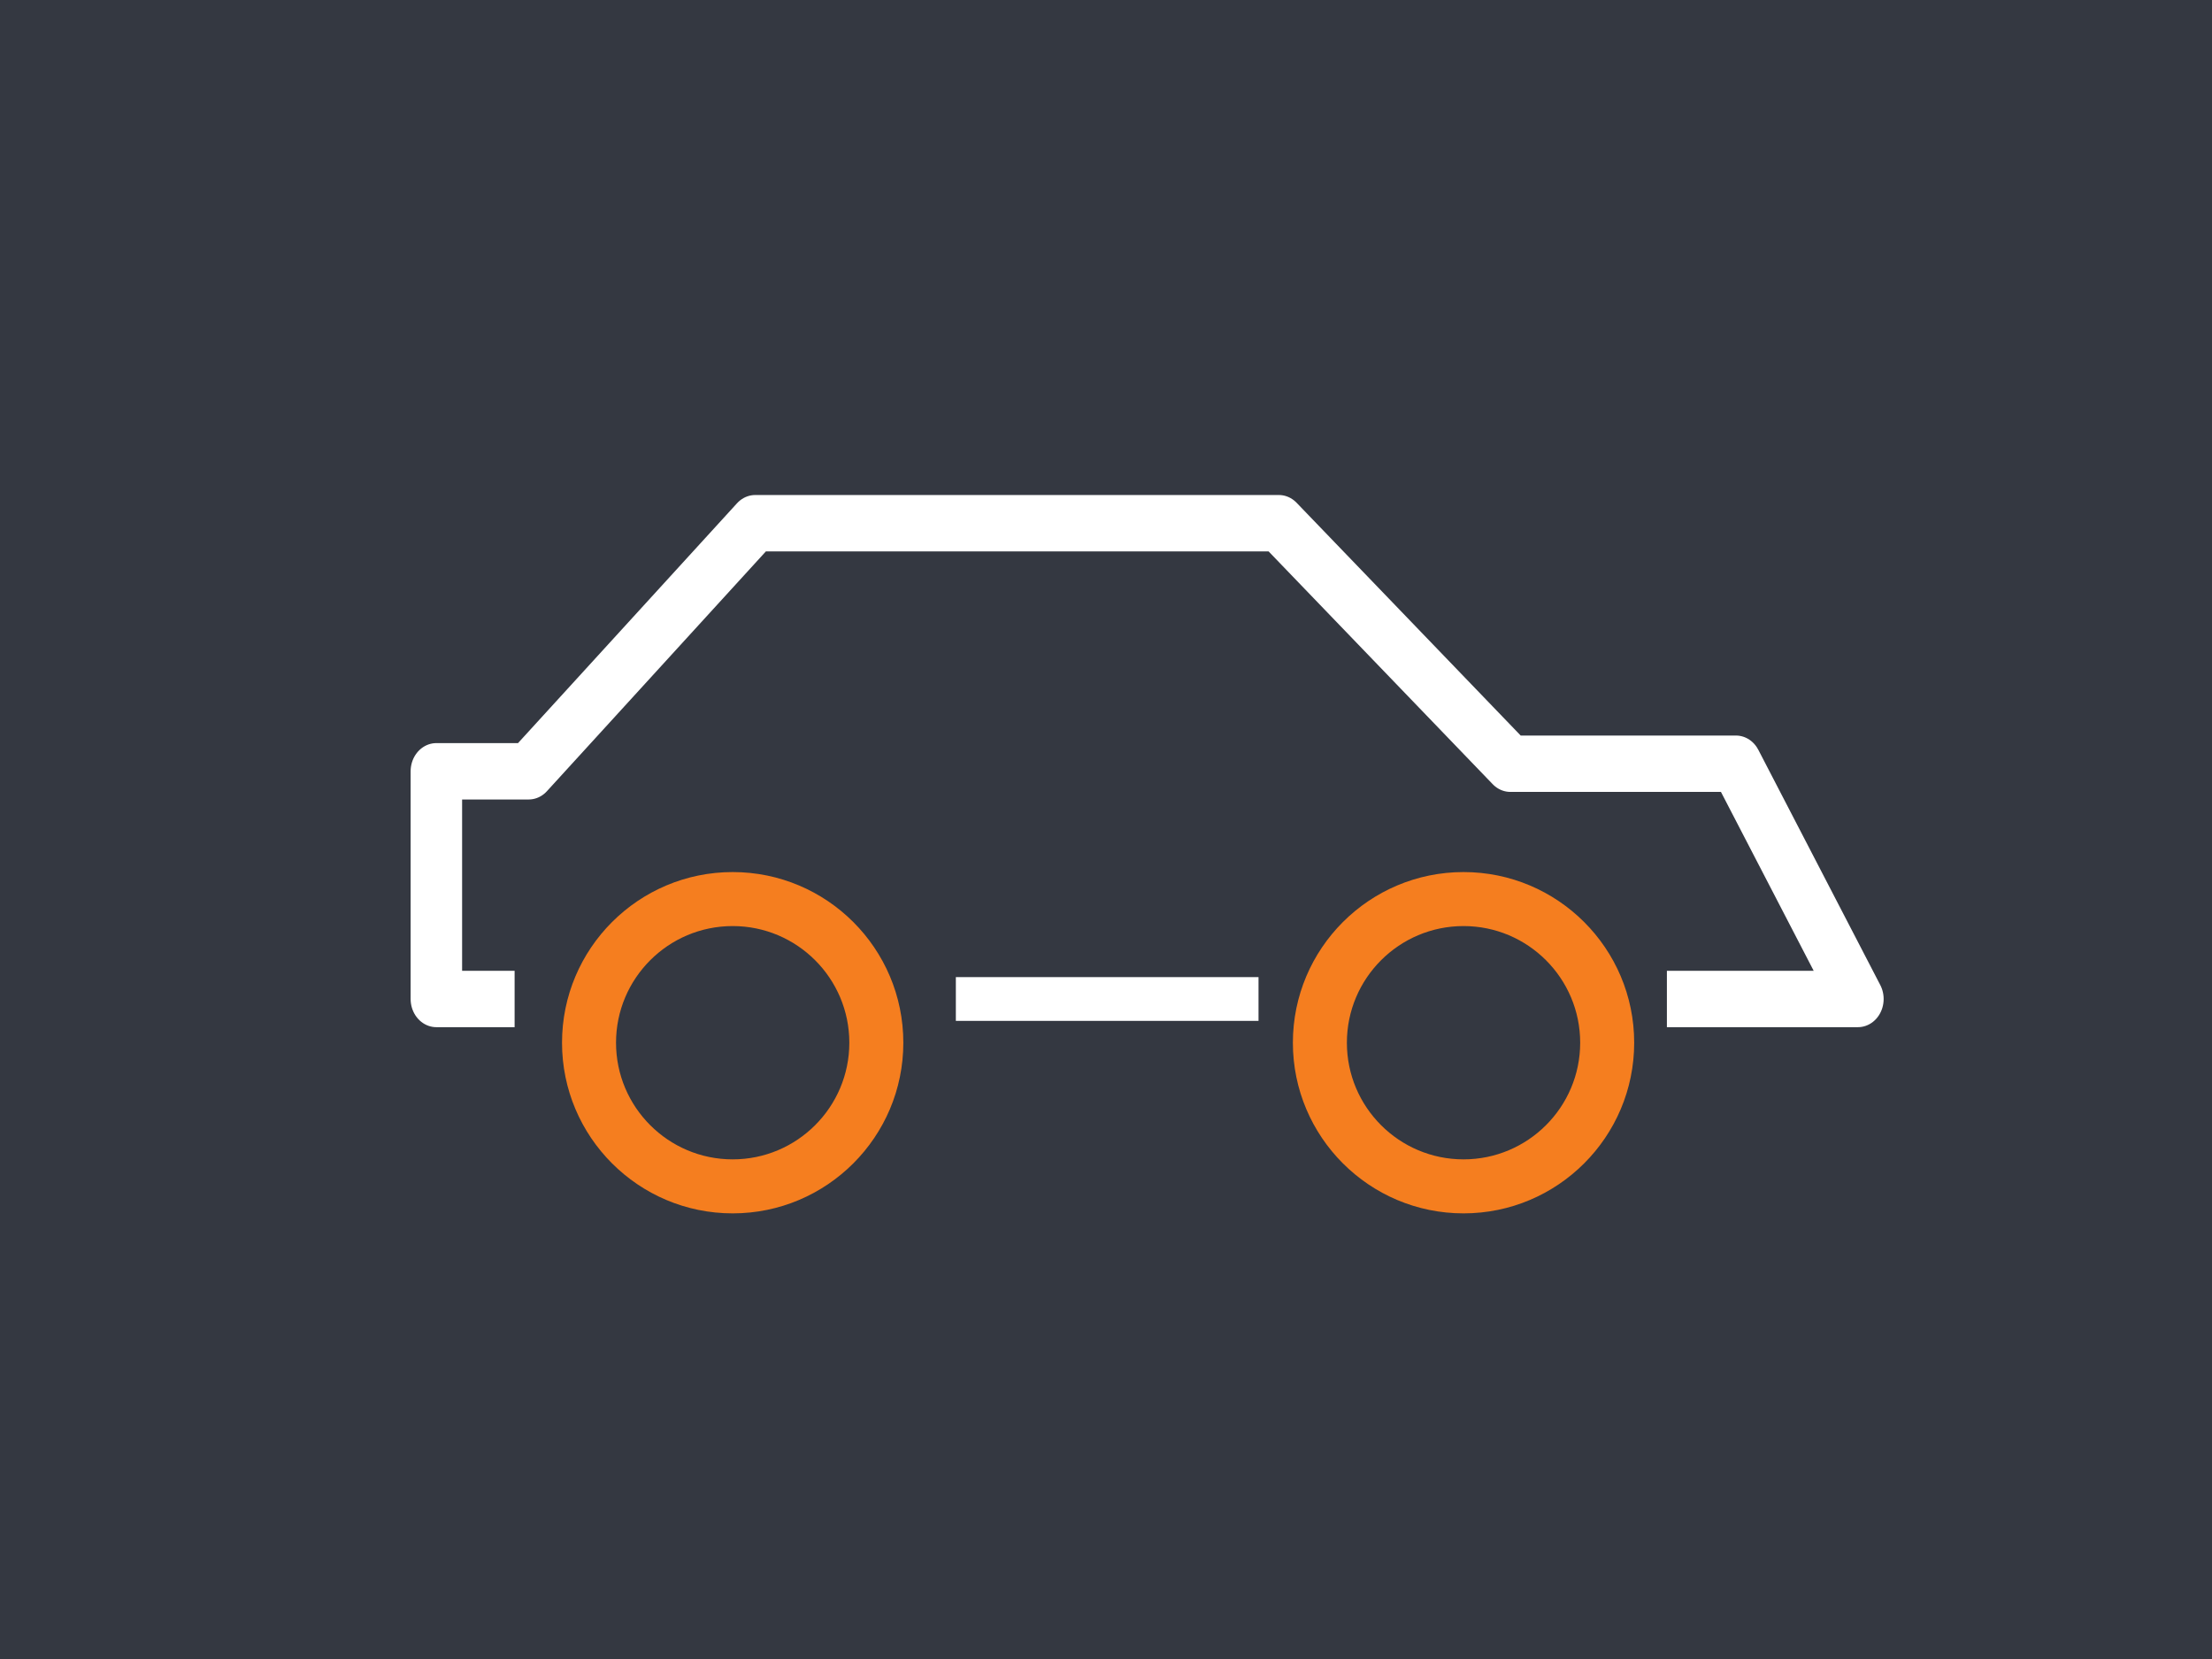 <?xml version="1.0" encoding="UTF-8" standalone="no"?>
<!DOCTYPE svg PUBLIC "-//W3C//DTD SVG 1.1//EN" "http://www.w3.org/Graphics/SVG/1.1/DTD/svg11.dtd">
<svg width="100%" height="100%" viewBox="0 0 1024 768" version="1.1" xmlns="http://www.w3.org/2000/svg" xmlns:xlink="http://www.w3.org/1999/xlink" xml:space="preserve" xmlns:serif="http://www.serif.com/" style="fill-rule:evenodd;clip-rule:evenodd;stroke-linejoin:round;stroke-miterlimit:10;">
    <rect x="0" y="0" width="1024" height="768" fill="#808080" stroke="none"/>
    <g transform="matrix(1.029,0,0,1.065,-7.318,-25)">
        <rect x="-14.912" y="0" width="1038.91" height="768" style="fill:rgb(52,56,65);"/>
    </g>
    <g id="Auto" transform="matrix(1,0,0,1,95.82,-38.481)">
        <g transform="matrix(1.228,0,0,1.228,-258.295,-69.547)">
            <path d="M408.513,416.718C444.019,416.718 472.846,445.545 472.846,481.052C472.846,516.558 444.019,545.385 408.513,545.385C373.006,545.385 344.18,516.558 344.18,481.052C344.18,445.545 373.006,416.718 408.513,416.718ZM408.513,437.077C384.243,437.077 364.538,456.781 364.538,481.052C364.538,505.322 384.243,525.026 408.513,525.026C432.783,525.026 452.487,505.322 452.487,481.052C452.487,456.781 432.783,437.077 408.513,437.077Z" style="fill:rgb(245,126,31);"/>
        </g>
        <g transform="matrix(1.228,0,0,1.228,80.039,-69.547)">
            <path d="M408.513,416.718C444.019,416.718 472.846,445.545 472.846,481.052C472.846,516.558 444.019,545.385 408.513,545.385C373.006,545.385 344.18,516.558 344.18,481.052C344.18,445.545 373.006,416.718 408.513,416.718ZM408.513,437.077C384.243,437.077 364.538,456.781 364.538,481.052C364.538,505.322 384.243,525.026 408.513,525.026C432.783,525.026 452.487,505.322 452.487,481.052C452.487,456.781 432.783,437.077 408.513,437.077Z" style="fill:rgb(245,126,31);"/>
        </g>
        <g transform="matrix(0.799,0,0,0.875,35.427,71.738)">
            <path d="M133.894,490.517L88.56,490.517L88.56,370.052L142.048,370.052L273.304,238.795L576.687,238.795L710.846,366.052L841.513,366.052L912.18,490.517L801.513,490.517" style="fill:none;stroke:white;stroke-width:29.83px;"/>
        </g>
        <g transform="matrix(1.251,0,0,0.875,-244.024,71.738)">
            <path d="M472.179,490.517L584.18,490.517" style="fill:none;stroke:white;stroke-width:23.15px;"/>
        </g>
    </g>
</svg>
